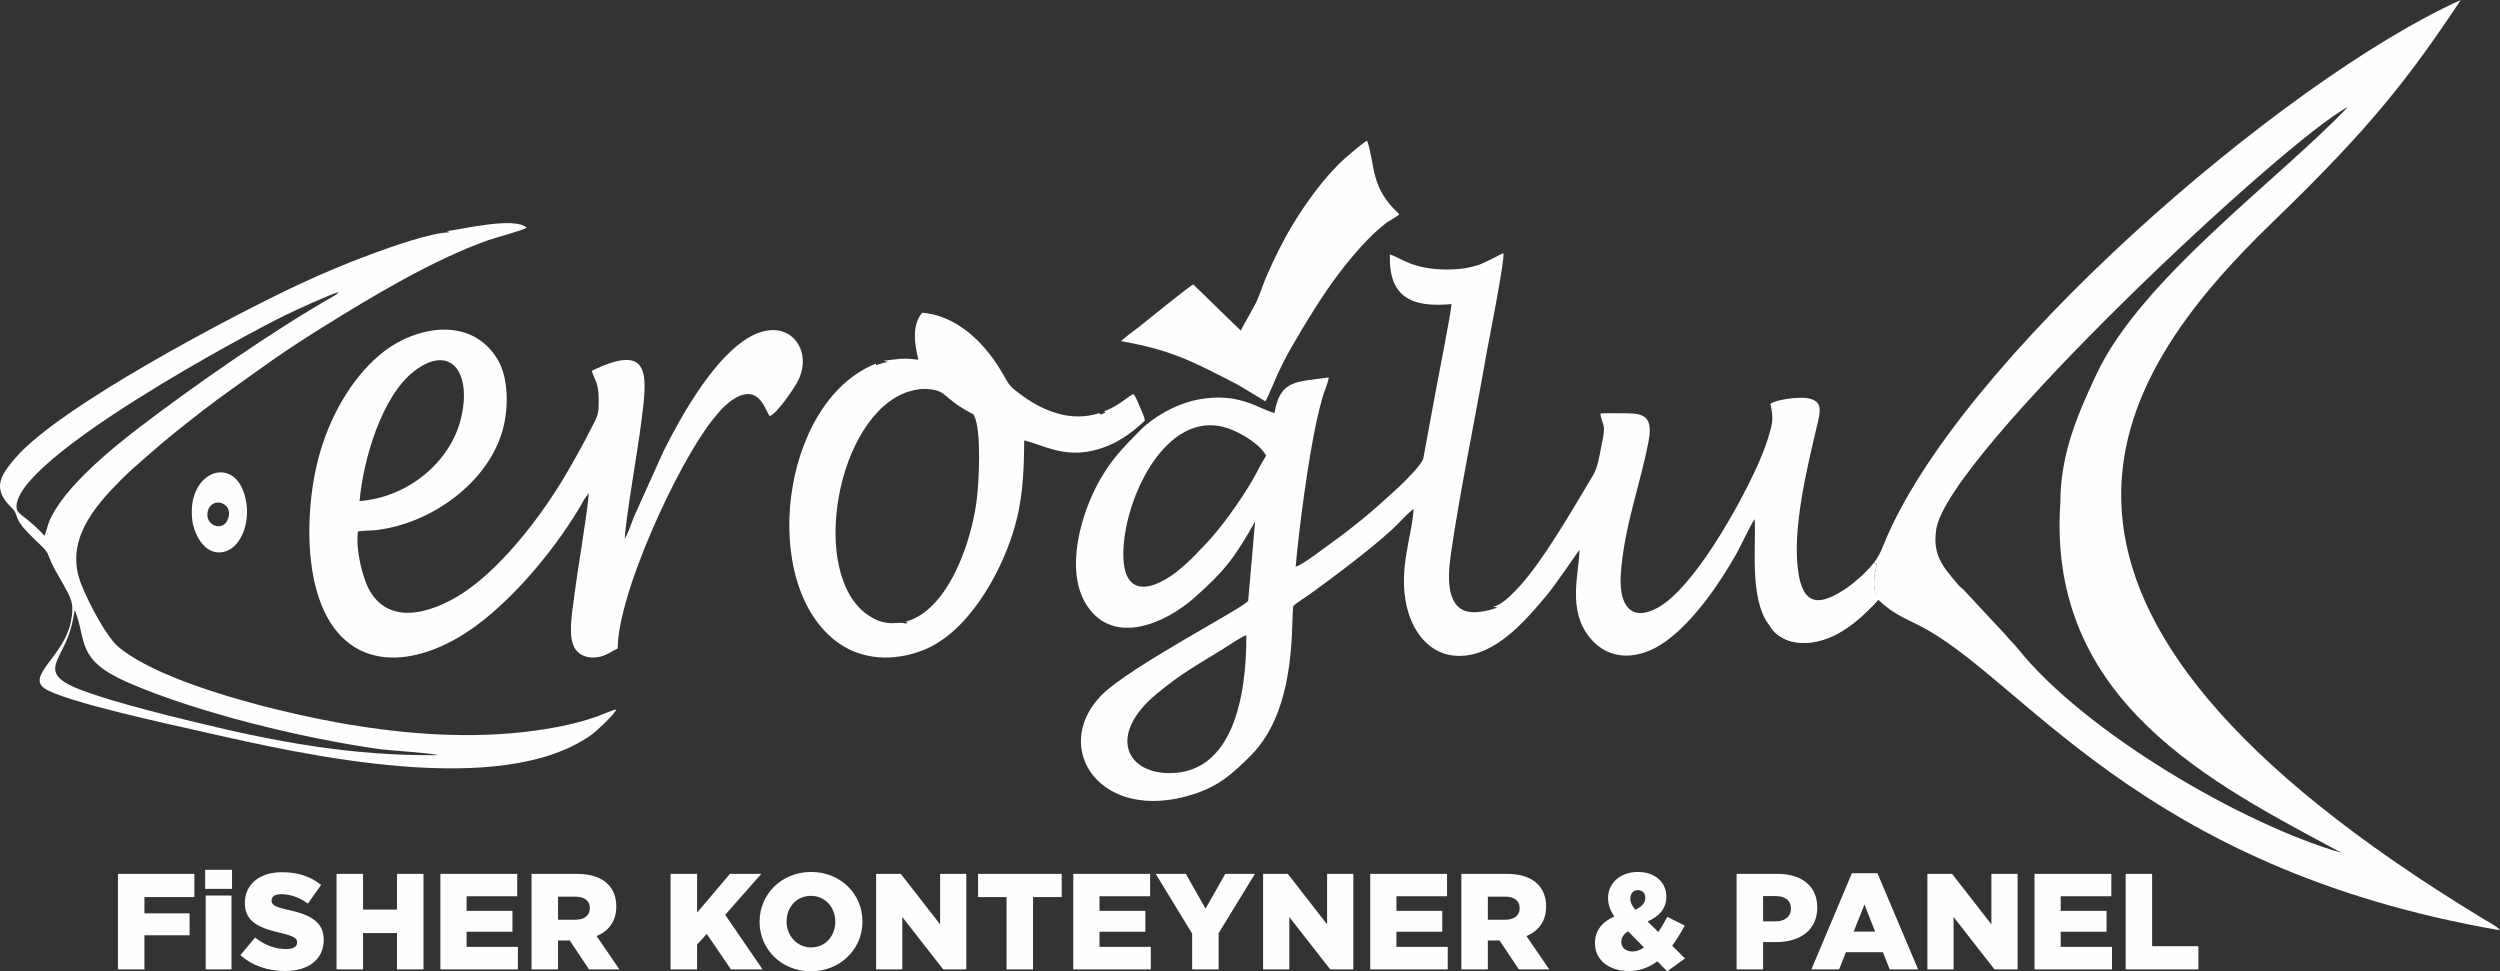 <?xml version="1.0" encoding="UTF-8"?>
<!DOCTYPE svg PUBLIC "-//W3C//DTD SVG 1.1//EN" "http://www.w3.org/Graphics/SVG/1.1/DTD/svg11.dtd">
<!-- Creator: CorelDRAW -->
<svg xmlns="http://www.w3.org/2000/svg" xml:space="preserve" width="118.653mm" height="46.099mm" version="1.1" style="shape-rendering:geometricPrecision; text-rendering:geometricPrecision; image-rendering:optimizeQuality; fill-rule:evenodd; clip-rule:evenodd"
viewBox="0 0 11851.06 4604.34"
 xmlns:xlink="http://www.w3.org/1999/xlink"
 xmlns:xodm="http://www.corel.com/coreldraw/odm/2003">
 <rect x="0" y="0" width="11851.06" height="4604.34" fill="#333333" stroke="none"/>
 <defs>
  <style type="text/css">
   <![CDATA[
    .fil0 {fill:#FEFEFE;fill-rule:nonzero}
   ]]>
  </style>
 </defs>
 <g id="Katman_x0020_1">
  <g id="_2759042271296">
   <g>
    <path class="fil0" d="M9766.92 2383.29c-64.38,942.78 723.31,1331.63 1333.41,1659.62 -461.65,-131.95 -1214.98,-567.55 -1537.28,-970.88 -18.35,-22.51 -38.32,-40.33 -55.15,-61.91l-200.2 -215.04c-14.38,-12.85 -18.27,-14.62 -29.86,-28.63 -64.25,-77.51 -119.18,-132.72 -98.73,-259.57 56.56,-350.87 1657.02,-1847.78 1950.74,-1999.6 -322.51,340.15 -981.11,814.6 -1192.62,1268.49 -82.55,177.16 -170.78,371.89 -170.3,607.52zm-1004.67 405.13c27.79,-18.01 109.33,-93.91 122.17,-121.83 13.12,13.65 12.18,-12.39 9.08,27.14 -0.06,0.71 -5.09,20.71 -5.8,24.45 -3.8,19.81 -4.95,40.52 -3.27,60.76 5.02,59.99 30.64,38.92 -11.82,80.95 -47.88,47.41 -77.75,77.94 -131.11,113.27 -45.86,30.36 -110.77,62.38 -179.22,65.45 -38.43,1.72 -74.08,-3.37 -103.83,-18.96 -48.25,-25.36 -48.67,-46.09 -69.31,-54.36 51.84,89.09 176.77,103.72 291.15,54.22 87.08,-37.71 172.29,-119.29 223.64,-176.18 65.6,60.95 99.6,75.19 187.97,118.8 488.76,241.15 1037.67,1151.43 2759.14,1447.7 -10.86,-16.91 -56.52,-40.41 -78.53,-53.77 -2457.32,-1490.49 -1781.89,-2547.43 -995.99,-3306.42 457.67,-441.98 639.03,-674.57 888.56,-1049.65 -845.29,380.96 -2396.57,1723.52 -2739.26,2590.66 -40.4,102.21 -106.76,140.26 -163.59,197.76z"/>
    <path class="fil0" d="M1704.38 2375.35c18.11,-200.42 106,-496.47 257.59,-614.79 171.91,-134.17 278.16,2.21 222.27,226.93 -49.52,199.14 -245.94,369.84 -479.86,387.86zm1944.93 -402.66c32.5,-12.41 111.32,-123.53 134.07,-168.77 78.46,-155.93 -60.52,-327.65 -260.62,-186.98 -151.73,106.63 -291.62,350.48 -376.96,521.1l-141.2 313.32c-13.27,33.16 -25.84,74.3 -43.17,102.89 4.03,-91.66 61.32,-419.35 77.25,-543.43 28.8,-224.39 56.2,-394.12 -233.51,-252.96 13.85,47.07 32.26,52.02 33,136.76 0.65,75.2 -7.05,79.62 -35.22,135.31 -38.56,76.22 -76.73,144.55 -119.5,217.56 -109.57,187.04 -287.11,420.78 -464.4,546.79 -140.56,99.95 -362.86,185.75 -466.38,5.98 -35.13,-61 -67.93,-199.22 -55.8,-280.23 20.15,-5.16 64.06,-4.63 88.07,-7.49 264.27,-31.7 531.82,-228.98 598.67,-477.18 28.25,-104.91 27.1,-246.73 -25.88,-333.43 -125.75,-205.84 -385.38,-153.75 -538.35,-35.27 -129.98,100.69 -243.13,273.86 -302.59,478.76 -57.82,199.31 -73.85,483.09 -5.94,686.41 122.12,365.69 459.32,343.03 741.72,137.6 195.54,-142.25 399.77,-391.52 518.7,-604.88l19.7 -27.67c-5.26,91.02 -54.34,370.22 -69.67,495.81 -8.24,67.64 -32.56,192.37 7.51,246.47 21.75,29.33 59.21,42.5 104.02,36.14 39.36,-5.61 66.61,-28.93 95.24,-40.96 0.4,-259.56 283.23,-873.11 447.83,-1081.86 31.95,-40.53 79.19,-97.28 135.25,-117.94 94.26,-34.77 117.28,74.18 138.15,98.12z"/>
    <path class="fil0" d="M354.65 2891.65c59.06,149.62 2.7,235.27 254.1,344.68 324.43,141.21 828.31,264.49 1189.78,314.62 50.27,6.97 251.97,18.8 276.41,28.88 -413.56,4.05 -773.46,-65.29 -1142.07,-154.69 -124.87,-30.31 -522.36,-126.22 -622.32,-188.69 -92.38,-57.74 -33.79,-104.56 9.67,-211.97 20.38,-50.38 23.51,-78.22 34.43,-132.82zm-144.38 -350.96c-13.93,-21.02 -66.94,-67.04 -90.68,-85.28 -24.02,-18.43 -39.32,-29.06 -41.01,-47.72 -20.87,-230.45 1111.52,-835.76 1281.12,-917.18 46.05,-22.13 202.38,-94.33 244.59,-105.64 -5.29,7.26 -1.36,2.91 -8.22,9.03 -0.89,0.82 -1.99,1.73 -2.93,2.51l-15.4 9.39c-290.56,166.2 -664.08,426.39 -923.07,624.85 -126.68,97.06 -396.65,314.67 -433.22,479.42l-11.18 30.62zm1920.27 -1439.18c-88.03,0.91 -282.91,70.85 -372.28,103.91 -117.73,43.56 -232.7,92.05 -341.08,142.74 -316.33,147.99 -1138.38,581.08 -1344.63,823.23 -69.64,81.73 -112.84,144.32 -17.07,235.88 38.82,37.11 -2.59,41.94 99.31,140.02 95.53,91.94 56.74,56.86 99.02,140.32 13.87,27.38 28.91,50.25 43.93,78.06 36.76,68.14 57.58,91.31 37.37,186.16 -33.39,156.74 -209.27,252.66 -124.22,311.24 91.41,62.94 605.47,172.9 754.98,206.96 475.5,108.3 1413.23,321.22 1841.62,10.4 18.74,-13.59 91.94,-82.04 106.44,-104.93 8.98,-14.17 13.06,-8.25 1.77,-11.22 -4.18,-1.1 -72.06,27.41 -85.28,32.07 -31.5,11.12 -60.98,20 -93.49,28.51 -63.28,16.56 -131.52,29.23 -200.89,38.7 -299.45,40.8 -603.35,18.21 -892.67,-30.85 -284.34,-48.21 -862.31,-184.53 -1080.98,-365.25 -55.54,-45.9 -140.47,-203.62 -178.11,-300.16 -78.41,-201.21 59.94,-361.83 185.85,-489.15 39.88,-40.35 80.77,-75.27 125.02,-114.4 93.41,-82.58 166.54,-140.09 265.99,-217.39 90.89,-70.63 181.02,-131.75 277.03,-201.51 90.91,-66.03 191.96,-131.93 290.35,-193.18 231.5,-144.12 526.61,-322.14 787.63,-413.63 30.87,-10.82 165.22,-46.98 180.52,-58.78 -53.6,-52.73 -302.33,6.58 -371.01,15.23 -6.65,13.15 -7.13,-6.65 2.12,5.37 10.25,13.36 6.6,-7.2 2.77,1.67z"/>
    <path class="fil0" d="M4298.81 2945.23c-6.51,14.67 -7.44,-8.16 1.25,4.71 6.21,9.23 5.61,-4.48 3.64,2.66l-12.56 3.59c-26.25,-15.18 -81.94,22.94 -174.49,-39.1 -287.39,-192.73 -150.8,-953.76 191.48,-1061.05 31.54,-9.9 65.22,-15.03 98.3,-11.13 87.18,10.23 59.69,40.06 196.01,112.89 15.07,8.05 9.64,2.62 15.38,13.36 36.25,67.83 22.58,327.93 10.88,409.95 -32.57,228.22 -147.69,511.57 -329.88,564.12zm54.78 -1239.85c-76.82,-9.76 -92.73,-3.54 -164.18,4.66l19.41 5.91c-22.22,3.04 -36.82,9.02 -56.51,15.93 -9.25,-13.55 0.59,13.11 0.59,-2.59 0,-3.08 2.47,1.33 -0.59,-5.61 -455.5,180.43 -558.99,1060.09 -173.89,1326.84 111.12,76.97 255.47,86.03 394.84,32.78 209.5,-80.08 364.25,-352.16 428.7,-558.73 47.19,-151.24 51.14,-273.94 53.4,-437.55 99.06,27.79 188.2,80.17 323.74,49.4 112.9,-25.67 189.86,-87.87 247.86,-142.49 -2.85,-23.74 -14.96,-44.64 -23.85,-65.34 -7.52,-17.53 -18.24,-49.49 -31.19,-60.66 -44.16,25.57 -61.67,51.04 -135.47,81 -4.33,12.73 -5.9,-6.08 1.42,4.53 5.91,8.57 4.15,-3.94 3.47,2.7l-29.2 10.39c-13.71,-17.93 14.44,22.96 -0.1,-8.38 -139.77,45.19 -273.56,-11.91 -380.34,-93.16 -45.69,-34.78 -46.54,-37.65 -77.92,-92.9 -71.56,-126.11 -202.86,-274.58 -381.7,-289.74 -50.37,57.74 -37.21,148.79 -18.47,223z"/>
    <path class="fil0" d="M5881.58 1567.07l-225.11 -218.79c-19.48,8.88 -219.3,171.37 -254.51,199.21 -29.49,23.31 -59.68,43.43 -87.84,69.52 241.04,42.9 338.54,95.33 558.57,209.49l125.58 75.93c11.37,-15.39 47.1,-105.82 58.41,-129.92 19.37,-41.26 42.69,-86.99 64.93,-125.52 67.49,-116.94 143.41,-241.74 223.37,-348.05 60.59,-80.56 147.76,-183.2 229.24,-244.39l45.45 -27.92c0.92,-0.58 2.17,-1.27 3.04,-1.87l10.58 -9.01c-140.91,-130.22 -111.69,-230.11 -152.53,-349.06 -21.52,11.42 -83.92,65.1 -101.44,80.57 -95.1,83.9 -185.37,209.31 -250.56,316.41 -44.25,72.71 -89.42,163.8 -126.06,248.66 -17.59,40.72 -33.94,94.9 -53.64,132.31 -21.59,41.04 -44.28,78.33 -67.48,122.42z"/>
    <path class="fil0" d="M1082.24 2456.53c-22.85,70.96 -116.67,33.92 -96.58,-36.13 19.3,-67.25 120.9,-39.4 96.58,36.13zm-170.64 9.76c10.01,78.78 70.42,180.61 163.11,145.47 67.23,-25.5 107.31,-127.58 93.74,-223.55 -34.88,-246.64 -287.61,-164.01 -256.85,78.09z"/>
    <path class="fil0" d="M5544.1 3664.89c-209.58,-0.06 -291.52,-185.37 -61.16,-375.72 120.29,-99.37 184.64,-132.28 311.61,-210.74 27.4,-16.92 85.87,-57.82 113.69,-67.59 1.36,294.9 -65.95,654.15 -364.14,654.04zm457.83 -1504.84c-23.52,36.3 -42.03,77.02 -63.72,114.42 -56.46,97.46 -156.21,237.85 -229.86,311.97 -46.95,47.24 -29.58,34.66 -90.57,90.49 -117.09,107.23 -289.92,184.91 -292.66,-44.47 -2.95,-247.63 183.31,-661.42 456.08,-612.73 81.68,14.58 193.96,86.03 220.73,140.32zm1666.49 -200.96c-27.04,0 -54.43,-1.2 -81.36,0.96 -0.79,22.71 15.29,43.93 16.41,71.76 0.93,23.19 -7.11,57.43 -11.63,79.44 -9.82,47.94 -16.36,102.2 -39.61,140.9 -91.2,151.8 -245.47,423.39 -366.91,546.49 -24.04,24.38 -65.05,66.98 -105.1,77.84 1.06,0.66 2.79,1.16 3.47,1.34l15.93 0.74c-25.66,13.02 -78.16,23.29 -109.87,23.66 -146.94,1.69 -125.06,-186.78 -110.12,-288.66 43.08,-293.4 116.01,-642.52 168.23,-944.53 3.83,-22.09 88.14,-445.78 78.59,-468.8 -3.11,-0.23 -87.64,45.55 -113.13,54.18 -47.34,16.03 -96.73,23.15 -150.66,23.31 -168.06,0.43 -224.31,-57.5 -274.13,-71.45 -5.93,198.8 97.53,253.41 292.5,235.26 -2.39,40.49 -63.85,351.56 -76.38,419.46l-57.78 313.33c-6.53,27.35 -90.42,111.01 -115.38,133.96 -128.36,118.15 -195.93,175.71 -340.17,280.27 -30.52,22.11 -115.64,87.58 -149.32,98.23 14.85,-174.83 59.91,-513.18 99.27,-690.8 7.96,-35.94 16.95,-72.04 26.08,-105.87 9.24,-34.24 26.34,-67.72 31.83,-100.83 -157.44,22.11 -230.81,11.24 -257.67,168.72 -76.77,-21.15 -166.74,-97.8 -353.7,-65.48 -112.11,19.38 -224.4,87.45 -282.45,146.96 -79.21,81.19 -133.65,133.25 -194.04,240.4 -84.55,150.06 -168.28,425.2 -58.04,591.79 126.58,191.29 371.46,84.21 511.34,-40.54 141.04,-125.81 188.43,-187.01 285.15,-359.33l-32.88 376.12c-13.9,30.57 -566.49,314.04 -698.09,450.56 -238.56,247.46 -2.5,607.7 437.54,466.86 124.29,-39.75 187.07,-98.76 271.74,-182.53 233.43,-230.89 187.28,-675.7 204.01,-711.49 17.36,-15.91 53.23,-37.5 75.71,-53.64 107.62,-77.2 347.57,-256.67 427.9,-343.88 14.56,-15.79 49.3,-49.89 65.07,-61.49 -2.63,112.09 -74.25,283.04 -32.27,462.85 30.52,130.73 123.77,253.94 286.76,231.42 156.26,-21.58 287.24,-178.5 371.84,-278.54 51.14,-60.47 146.35,-205.23 160.49,-221.03 -2.96,117.09 -58.38,283.99 49.06,416.01 93.58,114.96 236.55,104.62 356.33,19.7 132.73,-94.11 256.44,-272.12 338.83,-418.58 16.74,-29.74 72.69,-147.96 86.45,-163.33 5.99,132.14 -23.99,375.99 64.44,497.21 5.01,6.84 5.24,6 6.47,7.26 14.45,20.77 19.76,36.96 68.01,62.28 29.74,15.64 68.95,21.45 107.37,19.75 68.47,-3.09 140.02,-36.66 185.89,-67.02 53.37,-35.31 83.62,-65.9 131.5,-113.29 42.46,-42.03 7.54,-28.08 2.52,-88.06 -1.69,-20.24 -0.53,-40.95 3.27,-60.76 0.71,-3.75 5.74,-23.74 5.8,-24.45 3.1,-39.52 4.05,-13.48 -9.08,-27.14 -14.88,18.49 -36.4,43.58 -65.63,69.66 -62.96,56.17 -151.86,114.34 -208.12,108.42 -55.02,-5.79 -75.13,-67.29 -84.53,-123.04 -34.34,-203.57 40.89,-506.61 88.02,-706.64 16.68,-70.76 27.63,-118.22 -52.9,-128.33 -41.14,-5.14 -142.82,7.5 -168.9,27.75 16.19,70.6 10.17,94.14 -10.64,161.31 -14.86,47.97 -33.42,93.52 -53.34,137.36 -88.92,195.65 -302.63,576.43 -470.46,668.01 -130.77,71.36 -183.75,-18.36 -174.79,-156.02 14.74,-226.31 92.24,-425.9 131.38,-631.03 26.94,-141.23 -39.21,-134.94 -146.11,-134.94z"/>
   </g>
   <path class="fil0" d="M559.13 4595.28l125.5 0 0 -161.72 214.11 0 0 -104.14 -214.11 0 0 -76.98 236.76 0 0 -109.98 -362.25 0 0 452.82zm413.35 -381.65l127.43 0 0 -90.56 -127.43 0 0 90.56zm2.59 381.65l122.25 0 0 -349.96 -122.25 0 0 349.96zm376.48 7.76c109.97,0 183.06,-54.98 183.06,-147.48l0 -1.3c0,-84.74 -64.68,-118.38 -168.19,-141.02 -63.39,-13.58 -78.92,-23.93 -78.92,-43.99l0 -1.29c0,-17.47 14.88,-29.12 45.29,-29.12 40.75,0 85.39,14.23 126.79,44.64l62.74 -88.62c-49.16,-39.45 -108.68,-60.16 -186.31,-60.16 -108.67,0 -175.3,60.16 -175.3,144.91l0 1.29c0,93.15 75.04,119.68 170.77,141.67 62.11,15.52 76.98,24.58 76.98,43.99l0 1.29c0,20.06 -18.11,31.05 -52.4,31.05 -51.75,0 -100.91,-18.11 -146.83,-54.33l-69.87 83.44c56.92,49.81 131.31,75.04 212.18,75.04zm243.87 -7.76l125.5 0 0 -172.06 161.07 0 0 172.06 125.5 0 0 -452.82 -125.5 0 0 169.49 -161.07 0 0 -169.49 -125.5 0 0 452.82zm492.27 0l367.43 0 0 -106.73 -243.23 0 0 -71.8 217.35 0 0 -98.97 -217.35 0 0 -69.22 239.99 0 0 -106.09 -364.19 0 0 452.82zm432.11 0l125.5 0 0 -137.14 55.63 0 91.2 137.14 144.26 0 -108.03 -157.84c56.93,-23.93 93.15,-69.86 93.15,-139.72l0 -1.29c0,-43.35 -13.58,-78.93 -40.1,-105.44 -30.4,-30.4 -77.63,-48.52 -147.48,-48.52l-214.12 0 0 452.82zm125.5 -235.46l0 -109.33 82.8 0c41.4,0 67.92,18.12 67.92,54.34l0 1.29c0,32.99 -25.23,53.7 -67.27,53.7l-83.45 0zm533.67 235.46l125.5 0 0 -117.73 45.92 -50.46 114.5 168.19 150.07 0 -177.25 -258.75 171.42 -194.07 -148.78 0 -155.89 183.72 0 -183.72 -125.5 0 0 452.82zm664.98 9.06c139.73,0 244.53,-105.44 244.53,-235.47l0 -1.29c0,-129.37 -103.51,-234.17 -243.23,-234.17 -139.72,0 -244.52,105.43 -244.52,235.46l0 1.3c0,129.37 103.5,234.17 243.22,234.17zm1.3 -113.2c-69.22,0 -116.44,-57.57 -116.44,-122.26l0 -1.29c0,-65.34 45.93,-120.96 115.14,-120.96 69.22,0 115.79,56.27 115.79,122.25l0 1.3c0,65.33 -45.92,120.96 -114.49,120.96zm307.91 104.14l124.2 0 0 -248.4 194.07 248.4 109.32 0 0 -452.82 -124.2 0 0 239.35 -186.3 -239.35 -117.09 0 0 452.82zm618.42 0l125.5 0 0 -342.84 135.84 0 0 -109.98 -396.53 0 0 109.98 135.2 0 0 342.84zm316.32 0l367.43 0 0 -106.73 -243.23 0 0 -71.8 217.35 0 0 -98.97 -217.35 0 0 -69.22 239.99 0 0 -106.09 -364.19 0 0 452.82zm563.43 0l125.49 0 0 -171.42 172.07 -281.39 -140.37 0 -93.8 164.96 -93.15 -164.96 -142.97 0 172.72 283.34 0 169.48zm336.37 0l124.2 0 0 -248.4 194.07 248.4 109.32 0 0 -452.82 -124.2 0 0 239.35 -186.3 -239.35 -117.09 0 0 452.82zm507.8 0l367.43 0 0 -106.73 -243.23 0 0 -71.8 217.35 0 0 -98.97 -217.35 0 0 -69.22 239.99 0 0 -106.09 -364.19 0 0 452.82zm432.11 0l125.5 0 0 -137.14 55.63 0 91.2 137.14 144.26 0 -108.03 -157.84c56.93,-23.93 93.15,-69.86 93.15,-139.72l0 -1.29c0,-43.35 -13.58,-78.93 -40.1,-105.44 -30.4,-30.4 -77.63,-48.52 -147.48,-48.52l-214.12 0 0 452.82zm125.5 -235.46l0 -109.33 82.8 0c41.4,0 67.92,18.12 67.92,54.34l0 1.29c0,32.99 -25.23,53.7 -67.27,53.7l-83.45 0zm850 244.52l84.74 -60.81 -60.81 -60.16c21.34,-29.12 40.75,-61.46 59.51,-95.74l-82.8 -41.4c-13.58,25.88 -27.82,50.46 -42.69,71.8l-50.46 -49.81c53.7,-23.93 88.62,-60.8 88.62,-117.73l0 -1.29c0,-64.69 -51.75,-115.79 -134.55,-115.79 -88.62,0 -141.67,57.57 -141.67,122.25l0 1.3c0,30.4 8.41,56.92 29.75,87.33 -61.45,27.82 -91.85,69.87 -91.85,126.14l0 1.3c0,82.15 69.86,131.31 161.07,131.31 52.4,0 95.74,-17.46 134.55,-45.92l46.58 47.22zm-151.37 -291.74c-15.53,-20.06 -23.29,-34.29 -23.29,-51.76l0 -1.29c0,-23.93 14.88,-40.1 36.23,-40.1 20.7,0 34.93,13.58 34.93,36.22l0 1.3c0,22.64 -16.17,41.4 -47.86,55.63zm-12.94 197.94c-31.05,0 -53.05,-18.12 -53.05,-44.64l0 -1.3c0,-18.11 9.71,-36.22 32.35,-49.8l75.03 76.33c-17.46,12.29 -36.22,19.41 -54.33,19.41zm493.57 84.74l125.5 0 0 -129.37 62.74 0c111.91,0 194.07,-56.28 194.07,-163.66l0 -1.29c0,-100.27 -73.75,-158.49 -187.59,-158.49l-194.72 0 0 452.82zm125.5 -227.7l0 -119.68 59.51 0c44.64,0 72.45,20.06 72.45,58.87l0 1.29c0,36.23 -27.82,59.52 -71.8,59.52l-60.16 0zm228.98 227.7l131.32 0 32.34 -81.5 175.3 0 32.34 81.5 134.56 0 -192.77 -456.04 -120.96 0 -192.13 456.04zm200.54 -179.18l51.1 -128.08 50.46 128.08 -101.56 0zm349.3 179.18l124.2 0 0 -248.4 194.07 248.4 109.32 0 0 -452.82 -124.2 0 0 239.35 -186.3 -239.35 -117.09 0 0 452.82zm507.8 0l367.43 0 0 -106.73 -243.23 0 0 -71.8 217.35 0 0 -98.97 -217.35 0 0 -69.22 239.99 0 0 -106.09 -364.19 0 0 452.82zm432.11 0l344.79 0 0 -109.97 -219.29 0 0 -342.85 -125.5 0 0 452.82z"/>
  </g>
 </g>
</svg>
